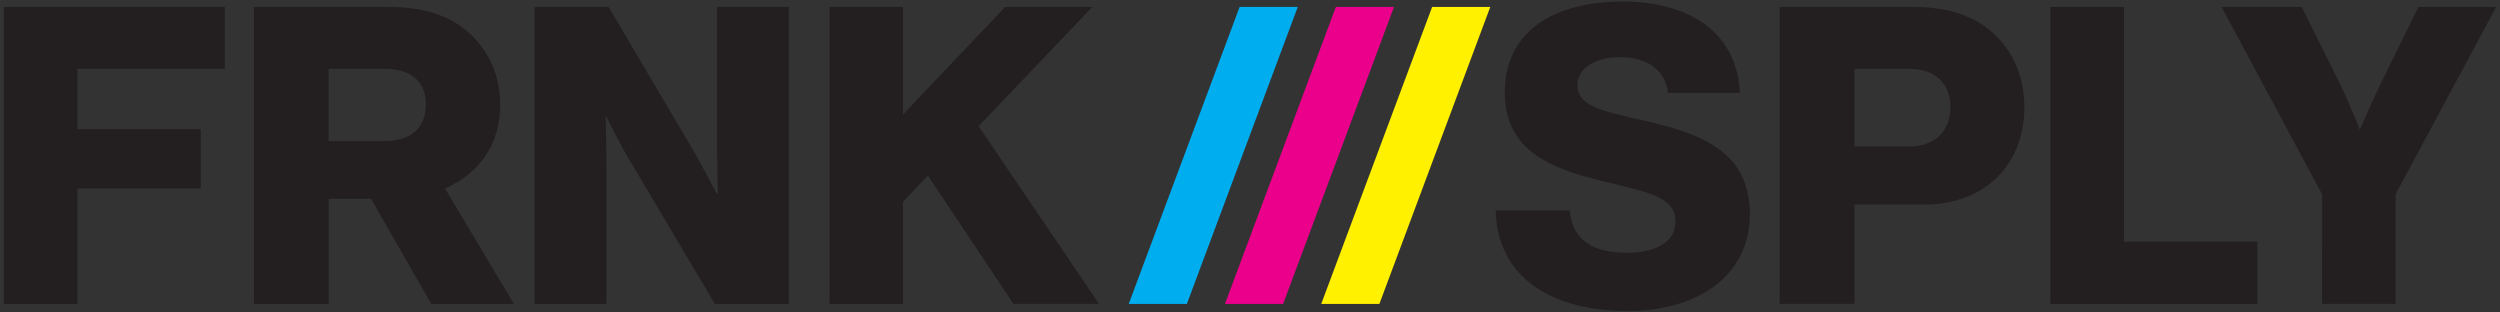 <svg xml:space="preserve" style="enable-background:new 0 0 1152 144;" viewBox="0 0 1152 144" y="0px" x="0px" xmlns:xlink="http://www.w3.org/1999/xlink" xmlns="http://www.w3.org/2000/svg" id="Layer_1" version="1.1">
<rect x="0" y="0" width="1152" height="144" fill="#333333" stroke="none"/>
<style type="text/css">
	.st0{fill:#00ADEE;}
	.st1{fill:#EB008B;}
	.st2{fill:#FFF100;}
	.st3{fill:#231F20;}
</style>
<g>
	<path d="M571.22,3.2h26.79l-51.1,136.84h-26.79L571.22,3.2z" class="st0"></path>
	<path d="M615.57,3.2h26.79l-51.1,136.84h-26.79L615.57,3.2z" class="st1"></path>
	<path d="M659.93,3.2h26.79l-51.1,136.84h-26.79L659.93,3.2z" class="st2"></path>
</g>
<g>
	<path d="M689.2,96.98h34.06c1.53,13.78,10.53,19.52,26.79,19.52c11.1,0,22.01-4.02,22.01-14.35
		c0-10.91-11.1-13.2-29.85-17.8c-23.73-5.55-48.8-12.82-48.8-41.53c0-29.28,23.73-42.1,54.35-42.1c29.66,0,52.63,13.4,53.97,42.1
		h-33.11c-1.34-10.53-9.38-16.46-22.01-16.46c-11.87,0-19.71,5.17-19.71,12.82c0,9.57,10.53,11.87,31,16.46
		c25.45,5.93,48.42,13.78,48.42,43.06c0,28.71-24.5,44.59-56.07,44.59C713.89,143.29,689.97,127.21,689.2,96.98z" class="st3"></path>
	<path d="M820.09,3.2h61.63c16.65,0,28.9,4.59,37.32,12.63c8.8,8.23,13.78,19.9,13.78,33.68
		c0,26.22-18.18,44.78-46.31,44.78h-31.96v45.74h-34.45V3.2z M879.61,67.5c12.25,0,19.14-7.27,19.14-18.18s-7.08-17.61-19.14-17.61
		h-25.07V67.5H879.61z" class="st3"></path>
	<path d="M944.86,3.2h33.87v108.13h61.43v28.71h-95.3V3.2z" class="st3"></path>
	<path d="M1070.01,89.51L1023.7,3.2h36.94l17.61,35.41c4.59,9.38,8.99,20.86,8.99,20.86h0.38c0,0,4.78-11.48,9.38-20.86
		l17.42-35.41h35.79l-46.31,86.31v50.52h-33.87V89.51z" class="st3"></path>
</g>
<g>
	<path d="M1.8,3.2h101.81v28.52H35.67v27.75h56.84v27.37H35.67v53.2H1.8V3.2z" class="st3"></path>
	<path d="M117,3.2h62.2c16.65,0,28.9,4.4,37.51,12.44c8.61,8.23,13.78,19.14,13.78,32.73
		c0,18.18-9.76,31.77-25.45,38.47l31.77,53.2h-38.08l-27.75-48.42h-19.52v48.42H117V3.2z M177.28,65.01
		c12.06,0,18.95-6.12,18.95-16.84s-6.89-16.46-18.95-16.46h-25.84v33.3H177.28z" class="st3"></path>
	<path d="M246.36,3.2h34.06L321,71.9c2.1,3.83,9.38,17.42,9.38,17.42h0.38c0,0-0.38-16.46-0.38-21.24V3.2h33.11v136.84
		h-34.07l-40.19-67.75c-2.3-3.64-9.76-18.37-9.76-18.37h-0.38c0,0,0.38,17.61,0.38,22.39v63.73h-33.11V3.2z" class="st3"></path>
	<path d="M382.23,3.2h33.87v49.57L463.18,3.2h40.19l-52.44,54.92l55.5,81.91h-39.42L427.58,80.9L416.1,92.96v47.08
		h-33.87V3.2z" class="st3"></path>
</g>
</svg>
